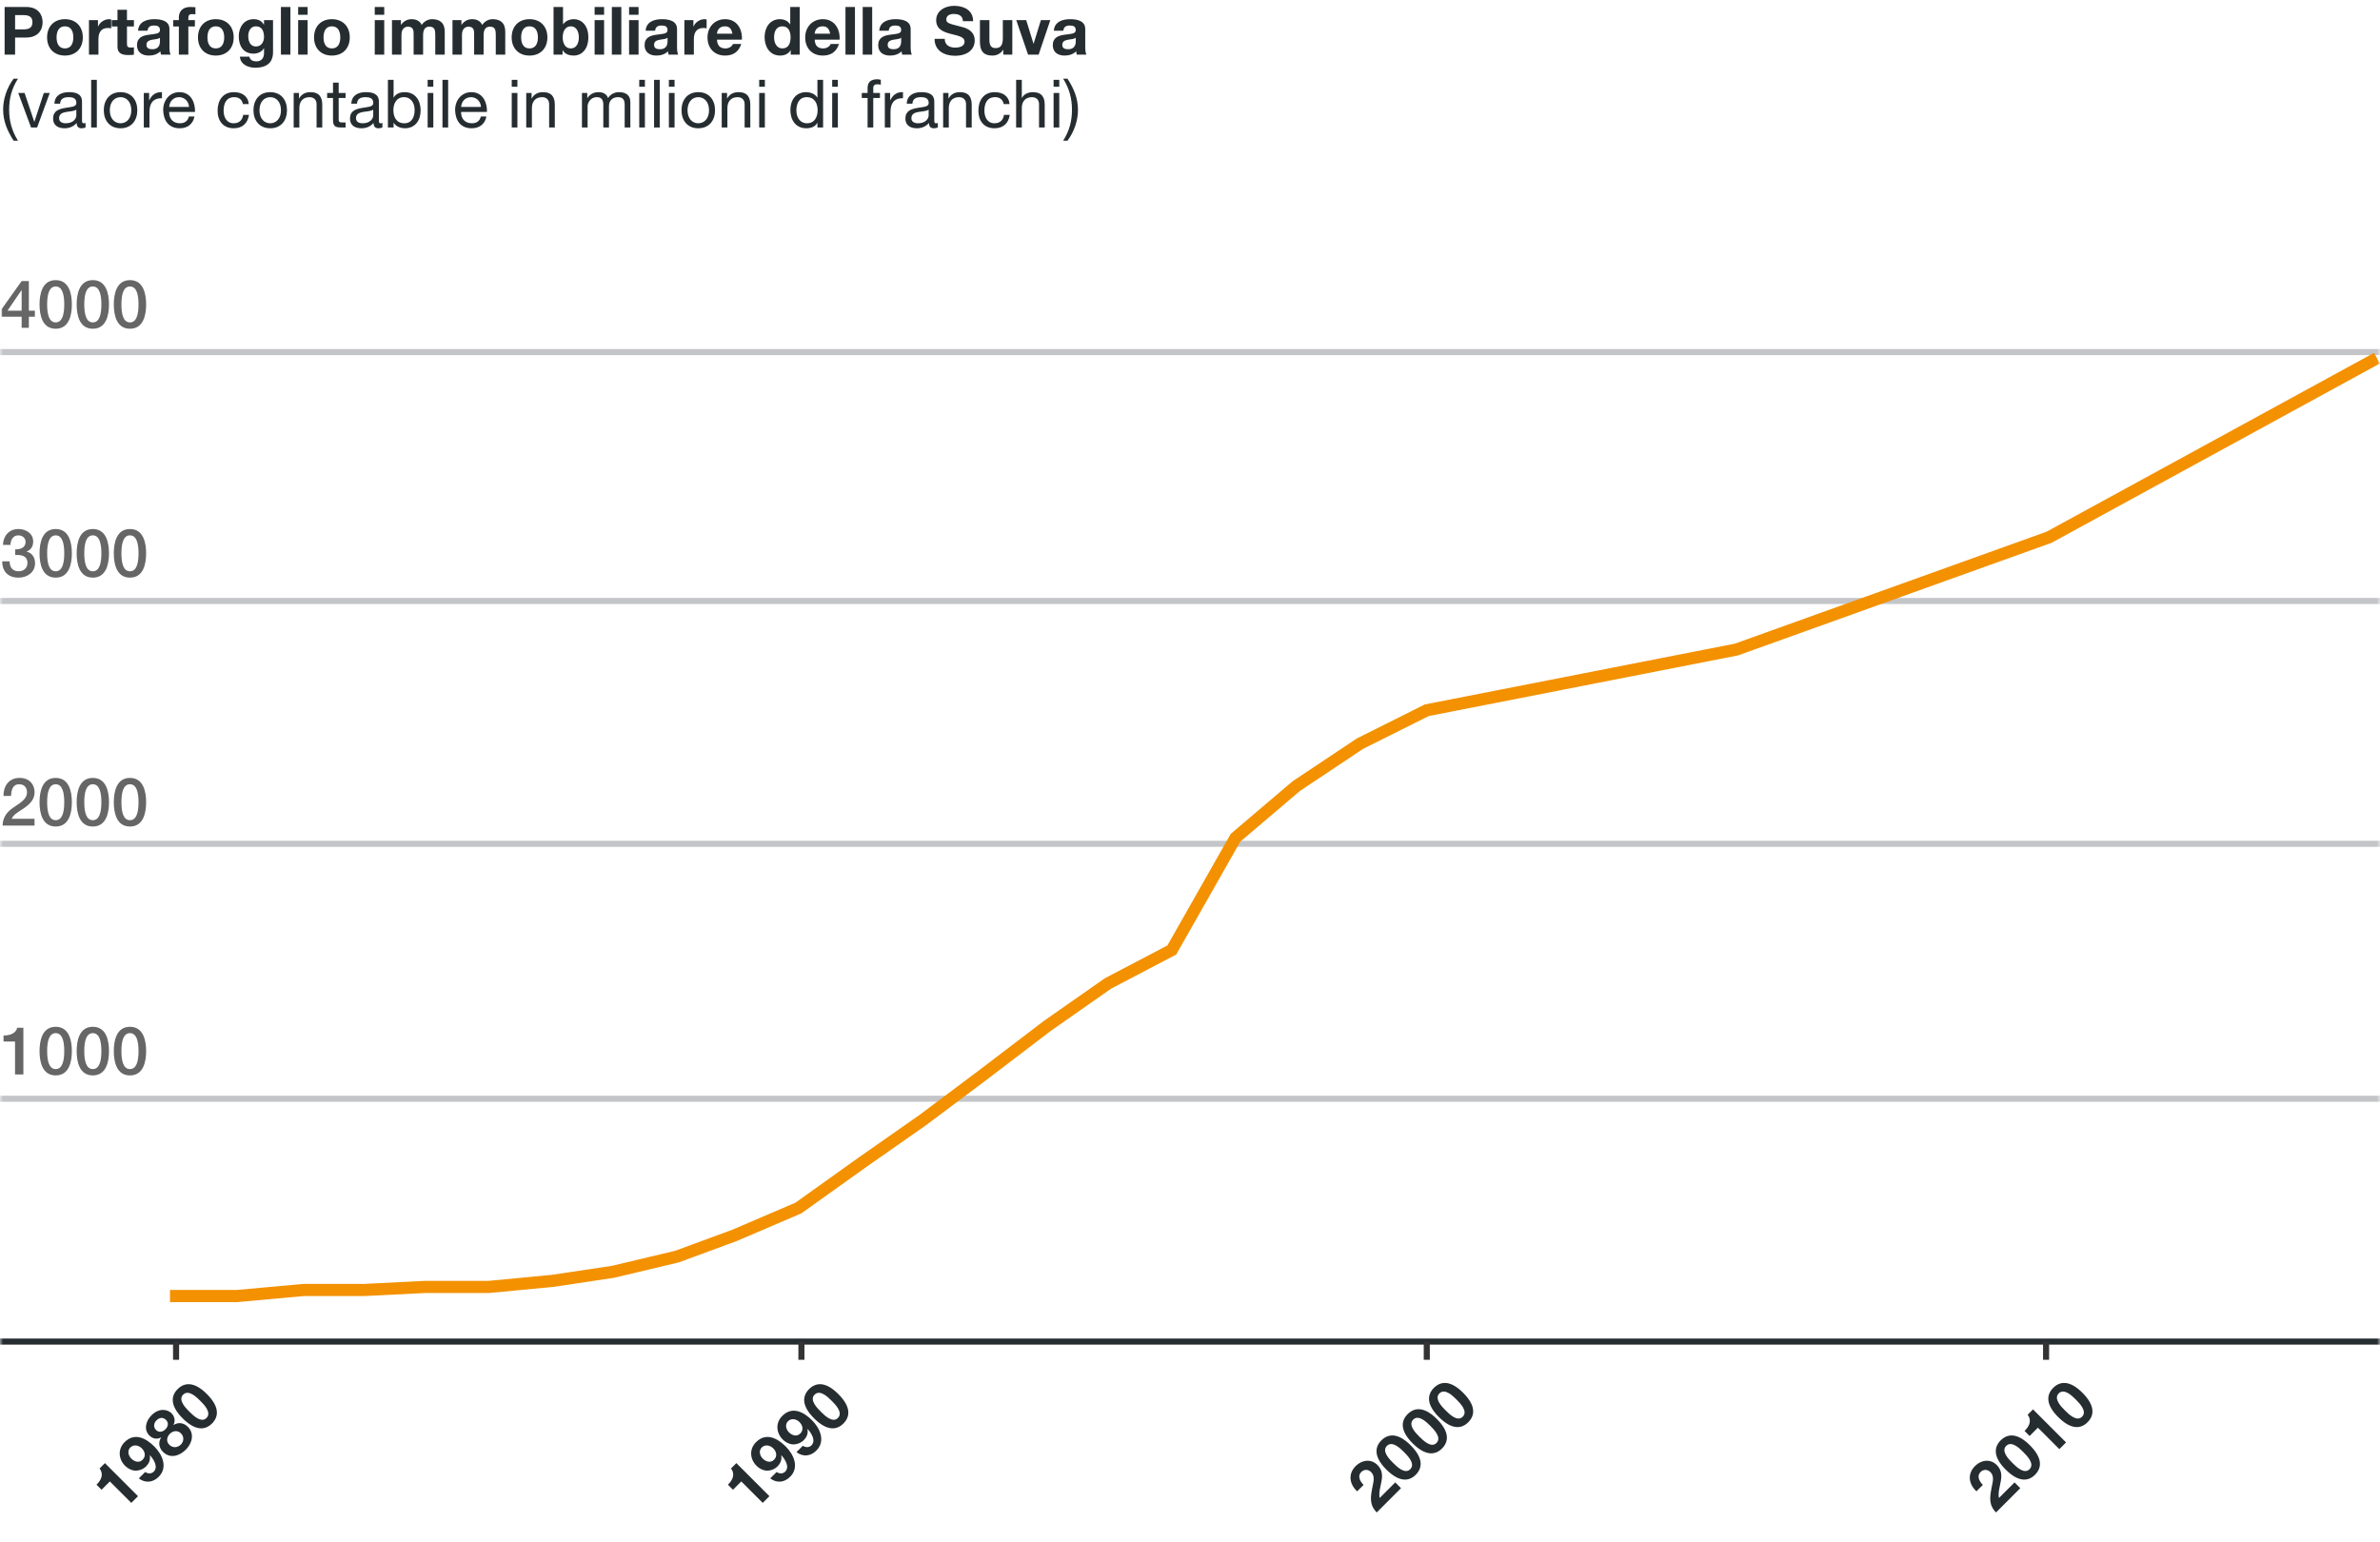 <svg xmlns="http://www.w3.org/2000/svg" xmlns:xlink="http://www.w3.org/1999/xlink" style="background:#fff" viewBox="0 0 392 254">
  <defs>
    <rect id="graph-immobilienbestand-vorlage-i-a" width="392" height="257" y="-2"/>
  </defs>
  <g fill="none" fill-rule="evenodd">
    <mask id="graph-immobilienbestand-vorlage-i-b" fill="#fff">
      <use xlink:href="#graph-immobilienbestand-vorlage-i-a"/>
    </mask>
    <g mask="url(#graph-immobilienbestand-vorlage-i-b)">
      <g transform="translate(-5 46)">
        <path stroke="#262D31" stroke-linecap="square" d="M0,175 L402,175"/>
        <path stroke="#C4C5C8" d="M0,135 L402,135"/>
        <path fill="#666" d="M5.583,125.566 L7.475,125.566 L7.475,131 L8.85,131 L8.85,123.3 L7.827,123.3 C7.64,124.224 6.639,124.587 5.583,124.576 L5.583,125.566 Z M14.174,130.109 C15.274,130.109 15.582,128.756 15.582,127.15 C15.582,125.544 15.274,124.191 14.174,124.191 C13.074,124.191 12.766,125.544 12.766,127.15 C12.766,128.756 13.074,130.109 14.174,130.109 Z M14.174,123.146 C16.385,123.146 16.836,125.401 16.836,127.15 C16.836,128.899 16.385,131.154 14.174,131.154 C11.963,131.154 11.512,128.899 11.512,127.15 C11.512,125.401 11.963,123.146 14.174,123.146 Z M20.29,130.109 C21.39,130.109 21.698,128.756 21.698,127.15 C21.698,125.544 21.39,124.191 20.29,124.191 C19.19,124.191 18.882,125.544 18.882,127.15 C18.882,128.756 19.19,130.109 20.29,130.109 Z M20.29,123.146 C22.501,123.146 22.952,125.401 22.952,127.15 C22.952,128.899 22.501,131.154 20.29,131.154 C18.079,131.154 17.628,128.899 17.628,127.15 C17.628,125.401 18.079,123.146 20.29,123.146 Z M26.407,130.109 C27.507,130.109 27.815,128.756 27.815,127.15 C27.815,125.544 27.507,124.191 26.407,124.191 C25.307,124.191 24.999,125.544 24.999,127.15 C24.999,128.756 25.307,130.109 26.407,130.109 Z M26.407,123.146 C28.618,123.146 29.069,125.401 29.069,127.15 C29.069,128.899 28.618,131.154 26.407,131.154 C24.196,131.154 23.745,128.899 23.745,127.15 C23.745,125.401 24.196,123.146 26.407,123.146 Z"/>
        <path stroke="#C4C5C8" d="M0,93 L402,93"/>
        <path fill="#666" d="M10.687,88.878 L6.936,88.878 C7.156,88.196 8.091,87.723 8.982,87.107 C9.862,86.491 10.698,85.732 10.698,84.511 C10.698,83.521 10.104,82.146 8.223,82.146 C6.507,82.146 5.572,83.411 5.572,85.116 L6.826,85.116 C6.859,84.038 7.156,83.191 8.146,83.191 C9.224,83.191 9.455,84.005 9.444,84.555 C9.422,85.754 8.124,86.359 7.123,87.085 C6.089,87.778 5.44,88.735 5.429,90 L10.687,90 L10.687,88.878 Z M14.174,89.109 C15.274,89.109 15.582,87.756 15.582,86.15 C15.582,84.544 15.274,83.191 14.174,83.191 C13.074,83.191 12.766,84.544 12.766,86.15 C12.766,87.756 13.074,89.109 14.174,89.109 Z M14.174,82.146 C16.385,82.146 16.836,84.401 16.836,86.15 C16.836,87.899 16.385,90.154 14.174,90.154 C11.963,90.154 11.512,87.899 11.512,86.15 C11.512,84.401 11.963,82.146 14.174,82.146 Z M20.29,89.109 C21.39,89.109 21.698,87.756 21.698,86.15 C21.698,84.544 21.39,83.191 20.29,83.191 C19.19,83.191 18.882,84.544 18.882,86.15 C18.882,87.756 19.19,89.109 20.29,89.109 Z M20.29,82.146 C22.501,82.146 22.952,84.401 22.952,86.15 C22.952,87.899 22.501,90.154 20.29,90.154 C18.079,90.154 17.628,87.899 17.628,86.15 C17.628,84.401 18.079,82.146 20.29,82.146 Z M26.407,89.109 C27.507,89.109 27.815,87.756 27.815,86.15 C27.815,84.544 27.507,83.191 26.407,83.191 C25.307,83.191 24.999,84.544 24.999,86.15 C24.999,87.756 25.307,89.109 26.407,89.109 Z M26.407,82.146 C28.618,82.146 29.069,84.401 29.069,86.15 C29.069,87.899 28.618,90.154 26.407,90.154 C24.196,90.154 23.745,87.899 23.745,86.15 C23.745,84.401 24.196,82.146 26.407,82.146 Z"/>
        <path stroke="#C4C5C8" d="M0,53 L402,53"/>
        <path fill="#666" d="M7.508,45.425 C8.498,45.381 9.521,45.535 9.521,46.734 C9.521,47.614 8.883,48.109 8.047,48.109 C7.068,48.109 6.562,47.405 6.595,46.47 L5.341,46.47 C5.374,48.076 6.265,49.154 8.047,49.154 C9.521,49.154 10.775,48.252 10.775,46.8 C10.775,45.81 10.247,45.051 9.378,44.875 L9.378,44.853 C10.115,44.589 10.467,43.973 10.467,43.203 C10.467,41.839 9.235,41.146 8.036,41.146 C6.485,41.146 5.55,42.268 5.484,43.764 L6.738,43.764 C6.716,42.972 7.145,42.191 8.014,42.191 C8.707,42.191 9.213,42.631 9.213,43.28 C9.213,44.226 8.344,44.523 7.508,44.49 L7.508,45.425 Z M14.174,48.109 C15.274,48.109 15.582,46.756 15.582,45.15 C15.582,43.544 15.274,42.191 14.174,42.191 C13.074,42.191 12.766,43.544 12.766,45.15 C12.766,46.756 13.074,48.109 14.174,48.109 Z M14.174,41.146 C16.385,41.146 16.836,43.401 16.836,45.15 C16.836,46.899 16.385,49.154 14.174,49.154 C11.963,49.154 11.512,46.899 11.512,45.15 C11.512,43.401 11.963,41.146 14.174,41.146 Z M20.29,48.109 C21.39,48.109 21.698,46.756 21.698,45.15 C21.698,43.544 21.39,42.191 20.29,42.191 C19.19,42.191 18.882,43.544 18.882,45.15 C18.882,46.756 19.19,48.109 20.29,48.109 Z M20.29,41.146 C22.501,41.146 22.952,43.401 22.952,45.15 C22.952,46.899 22.501,49.154 20.29,49.154 C18.079,49.154 17.628,46.899 17.628,45.15 C17.628,43.401 18.079,41.146 20.29,41.146 Z M26.407,48.109 C27.507,48.109 27.815,46.756 27.815,45.15 C27.815,43.544 27.507,42.191 26.407,42.191 C25.307,42.191 24.999,43.544 24.999,45.15 C24.999,46.756 25.307,48.109 26.407,48.109 Z M26.407,41.146 C28.618,41.146 29.069,43.401 29.069,45.15 C29.069,46.899 28.618,49.154 26.407,49.154 C24.196,49.154 23.745,46.899 23.745,45.15 C23.745,43.401 24.196,41.146 26.407,41.146 Z"/>
        <path stroke="#C4C5C8" d="M0,12 L402,12"/>
        <path fill="#666" d="M10.742,5.184 L10.742,6.174 L9.752,6.174 L9.752,8 L8.564,8 L8.564,6.174 L5.264,6.174 L5.264,4.931 L8.564,0.3 L9.752,0.3 L9.752,5.184 L10.742,5.184 Z M8.542,1.796 L6.232,5.184 L8.564,5.184 L8.564,1.796 L8.542,1.796 Z M14.174,7.109 C15.274,7.109 15.582,5.756 15.582,4.15 C15.582,2.544 15.274,1.191 14.174,1.191 C13.074,1.191 12.766,2.544 12.766,4.15 C12.766,5.756 13.074,7.109 14.174,7.109 Z M14.174,0.146 C16.385,0.146 16.836,2.401 16.836,4.15 C16.836,5.899 16.385,8.154 14.174,8.154 C11.963,8.154 11.512,5.899 11.512,4.15 C11.512,2.401 11.963,0.146 14.174,0.146 Z M20.29,7.109 C21.39,7.109 21.698,5.756 21.698,4.15 C21.698,2.544 21.39,1.191 20.29,1.191 C19.19,1.191 18.882,2.544 18.882,4.15 C18.882,5.756 19.19,7.109 20.29,7.109 Z M20.29,0.146 C22.501,0.146 22.952,2.401 22.952,4.15 C22.952,5.899 22.501,8.154 20.29,8.154 C18.079,8.154 17.628,5.899 17.628,4.15 C17.628,2.401 18.079,0.146 20.29,0.146 Z M26.407,7.109 C27.507,7.109 27.815,5.756 27.815,4.15 C27.815,2.544 27.507,1.191 26.407,1.191 C25.307,1.191 24.999,2.544 24.999,4.15 C24.999,5.756 25.307,7.109 26.407,7.109 Z M26.407,0.146 C28.618,0.146 29.069,2.401 29.069,4.15 C29.069,5.899 28.618,8.154 26.407,8.154 C24.196,8.154 23.745,5.899 23.745,4.15 C23.745,2.401 24.196,0.146 26.407,0.146 Z"/>
      </g>
    </g>
    <g mask="url(#graph-immobilienbestand-vorlage-i-b)">
      <g transform="translate(12 221)">
        <path fill="#262D31" d="M5.601,13.089 L4.358,13.089 C4.193,14.266 3.192,14.64 2.103,14.618 L2.103,15.795 L4.039,15.795 L4.039,20.789 L5.601,20.789 L5.601,13.089 Z M7.768,18.809 L9.253,18.809 C9.352,19.326 9.748,19.766 10.287,19.766 C11.42,19.766 11.717,18.281 11.761,17.423 L11.739,17.401 C11.31,18.006 10.749,18.259 10.001,18.259 C9.341,18.259 8.67,17.951 8.23,17.467 C7.823,16.994 7.636,16.356 7.636,15.751 C7.636,14.178 8.725,12.935 10.331,12.935 C12.663,12.935 13.29,14.97 13.29,16.917 C13.29,18.798 12.454,20.943 10.265,20.943 C8.934,20.943 7.944,20.162 7.768,18.809 Z M10.375,17.082 C11.211,17.082 11.618,16.411 11.618,15.652 C11.618,14.937 11.156,14.222 10.375,14.222 C9.627,14.222 9.198,14.937 9.198,15.63 C9.198,16.356 9.572,17.082 10.375,17.082 Z M15.237,18.457 C15.237,19.249 15.853,19.766 16.601,19.766 C17.349,19.766 17.921,19.238 17.921,18.468 C17.921,17.731 17.327,17.236 16.601,17.236 C15.842,17.236 15.237,17.665 15.237,18.457 Z M13.994,15.036 C13.994,13.65 15.336,12.935 16.59,12.935 C18.504,12.935 19.164,14.255 19.164,15.003 C19.164,15.762 18.768,16.378 18.042,16.62 L18.042,16.642 C18.955,16.851 19.483,17.555 19.483,18.523 C19.483,20.14 18.031,20.943 16.601,20.943 C15.116,20.943 13.675,20.195 13.675,18.534 C13.675,17.555 14.225,16.862 15.127,16.642 L15.127,16.62 C14.379,16.411 13.994,15.795 13.994,15.036 Z M15.413,15.179 C15.413,15.85 15.963,16.191 16.59,16.191 C17.228,16.191 17.745,15.839 17.745,15.179 C17.745,14.783 17.558,14.112 16.59,14.112 C15.963,14.112 15.413,14.497 15.413,15.179 Z M19.868,16.906 C19.868,13.903 21.166,12.935 22.684,12.935 C24.224,12.935 25.522,13.903 25.522,16.906 C25.522,19.975 24.224,20.943 22.684,20.943 C21.166,20.943 19.868,19.975 19.868,16.906 Z M21.43,16.906 C21.43,17.775 21.43,19.656 22.684,19.656 C23.96,19.656 23.96,17.775 23.96,16.906 C23.96,16.103 23.96,14.222 22.684,14.222 C21.43,14.222 21.43,16.103 21.43,16.906 Z" transform="rotate(-45 13.812 16.939)"/>
        <path stroke="#333" d="M17 0L17 3M120 0L120 3M223 0L223 3M325 0L325 3"/>
        <path fill="#262D31" d="M109.601,13.089 L108.358,13.089 C108.193,14.266 107.192,14.64 106.103,14.618 L106.103,15.795 L108.039,15.795 L108.039,20.789 L109.601,20.789 L109.601,13.089 Z M111.768,18.809 L113.253,18.809 C113.352,19.326 113.748,19.766 114.287,19.766 C115.42,19.766 115.717,18.281 115.761,17.423 L115.739,17.401 C115.31,18.006 114.749,18.259 114.001,18.259 C113.341,18.259 112.67,17.951 112.23,17.467 C111.823,16.994 111.636,16.356 111.636,15.751 C111.636,14.178 112.725,12.935 114.331,12.935 C116.663,12.935 117.29,14.97 117.29,16.917 C117.29,18.798 116.454,20.943 114.265,20.943 C112.934,20.943 111.944,20.162 111.768,18.809 Z M114.375,17.082 C115.211,17.082 115.618,16.411 115.618,15.652 C115.618,14.937 115.156,14.222 114.375,14.222 C113.627,14.222 113.198,14.937 113.198,15.63 C113.198,16.356 113.572,17.082 114.375,17.082 Z M117.884,18.809 L119.369,18.809 C119.468,19.326 119.864,19.766 120.403,19.766 C121.536,19.766 121.833,18.281 121.877,17.423 L121.855,17.401 C121.426,18.006 120.865,18.259 120.117,18.259 C119.457,18.259 118.786,17.951 118.346,17.467 C117.939,16.994 117.752,16.356 117.752,15.751 C117.752,14.178 118.841,12.935 120.447,12.935 C122.779,12.935 123.406,14.97 123.406,16.917 C123.406,18.798 122.57,20.943 120.381,20.943 C119.05,20.943 118.06,20.162 117.884,18.809 Z M120.491,17.082 C121.327,17.082 121.734,16.411 121.734,15.652 C121.734,14.937 121.272,14.222 120.491,14.222 C119.743,14.222 119.314,14.937 119.314,15.63 C119.314,16.356 119.688,17.082 120.491,17.082 Z M123.868,16.906 C123.868,13.903 125.166,12.935 126.684,12.935 C128.224,12.935 129.522,13.903 129.522,16.906 C129.522,19.975 128.224,20.943 126.684,20.943 C125.166,20.943 123.868,19.975 123.868,16.906 Z M125.43,16.906 C125.43,17.775 125.43,19.656 126.684,19.656 C127.96,19.656 127.96,17.775 127.96,16.906 C127.96,16.103 127.96,14.222 126.684,14.222 C125.43,14.222 125.43,16.103 125.43,16.906 Z" transform="rotate(-45 117.812 16.939)"/>
        <path fill="#262D31" d="M210.192,16.048 C210.192,15.234 210.489,14.277 211.413,14.277 C212.084,14.277 212.568,14.739 212.568,15.465 C212.557,16.411 211.633,16.884 210.951,17.346 C209.62,18.248 208.531,19.007 208.52,20.789 L214.174,20.789 L214.174,19.447 L210.533,19.447 C211.094,18.655 211.996,18.215 212.755,17.676 C213.514,17.137 214.13,16.499 214.13,15.344 C214.13,13.837 212.898,12.935 211.49,12.935 C209.642,12.935 208.641,14.288 208.696,16.048 L210.192,16.048 Z M214.636,16.906 C214.636,13.903 215.934,12.935 217.452,12.935 C218.992,12.935 220.29,13.903 220.29,16.906 C220.29,19.975 218.992,20.943 217.452,20.943 C215.934,20.943 214.636,19.975 214.636,16.906 Z M216.198,16.906 C216.198,17.775 216.198,19.656 217.452,19.656 C218.728,19.656 218.728,17.775 218.728,16.906 C218.728,16.103 218.728,14.222 217.452,14.222 C216.198,14.222 216.198,16.103 216.198,16.906 Z M220.752,16.906 C220.752,13.903 222.05,12.935 223.568,12.935 C225.108,12.935 226.406,13.903 226.406,16.906 C226.406,19.975 225.108,20.943 223.568,20.943 C222.05,20.943 220.752,19.975 220.752,16.906 Z M222.314,16.906 C222.314,17.775 222.314,19.656 223.568,19.656 C224.844,19.656 224.844,17.775 224.844,16.906 C224.844,16.103 224.844,14.222 223.568,14.222 C222.314,14.222 222.314,16.103 222.314,16.906 Z M226.868,16.906 C226.868,13.903 228.166,12.935 229.684,12.935 C231.224,12.935 232.522,13.903 232.522,16.906 C232.522,19.975 231.224,20.943 229.684,20.943 C228.166,20.943 226.868,19.975 226.868,16.906 Z M228.43,16.906 C228.43,17.775 228.43,19.656 229.684,19.656 C230.96,19.656 230.96,17.775 230.96,16.906 C230.96,16.103 230.96,14.222 229.684,14.222 C228.43,14.222 228.43,16.103 228.43,16.906 Z" transform="rotate(-45 220.52 16.939)"/>
        <path fill="#262D31" d="M312.192,16.048 C312.192,15.234 312.489,14.277 313.413,14.277 C314.084,14.277 314.568,14.739 314.568,15.465 C314.557,16.411 313.633,16.884 312.951,17.346 C311.62,18.248 310.531,19.007 310.52,20.789 L316.174,20.789 L316.174,19.447 L312.533,19.447 C313.094,18.655 313.996,18.215 314.755,17.676 C315.514,17.137 316.13,16.499 316.13,15.344 C316.13,13.837 314.898,12.935 313.49,12.935 C311.642,12.935 310.641,14.288 310.696,16.048 L312.192,16.048 Z M316.636,16.906 C316.636,13.903 317.934,12.935 319.452,12.935 C320.992,12.935 322.29,13.903 322.29,16.906 C322.29,19.975 320.992,20.943 319.452,20.943 C317.934,20.943 316.636,19.975 316.636,16.906 Z M318.198,16.906 C318.198,17.775 318.198,19.656 319.452,19.656 C320.728,19.656 320.728,17.775 320.728,16.906 C320.728,16.103 320.728,14.222 319.452,14.222 C318.198,14.222 318.198,16.103 318.198,16.906 Z M326.833,13.089 L325.59,13.089 C325.425,14.266 324.424,14.64 323.335,14.618 L323.335,15.795 L325.271,15.795 L325.271,20.789 L326.833,20.789 L326.833,13.089 Z M328.868,16.906 C328.868,13.903 330.166,12.935 331.684,12.935 C333.224,12.935 334.522,13.903 334.522,16.906 C334.522,19.975 333.224,20.943 331.684,20.943 C330.166,20.943 328.868,19.975 328.868,16.906 Z M330.43,16.906 C330.43,17.775 330.43,19.656 331.684,19.656 C332.96,19.656 332.96,17.775 332.96,16.906 C332.96,16.103 332.96,14.222 331.684,14.222 C330.43,14.222 330.43,16.103 330.43,16.906 Z" transform="rotate(-45 322.52 16.939)"/>
      </g>
    </g>
    <g stroke="#F39100" stroke-width="2" mask="url(#graph-immobilienbestand-vorlage-i-b)">
      <polyline points="0 154.5 11 154.5 22 153.5 32 153.5 42 153 52.5 153 63 152 73 150.5 83.5 148 93 144.5 103.5 140 114 132.5 124 125.5 134 118 144.5 110 154.5 103 165 97.5 175.5 79 185.5 70.5 196 63.5 207 58 258 48 309.5 29.5 363.5 0" transform="translate(28 59)"/>
    </g>
    <path fill="#262D31" d="M0.759,9 L0.759,1.146 L4.301,1.146 C6.259,1.146 7.018,2.389 7.018,3.665 C7.018,4.941 6.259,6.184 4.301,6.184 L2.486,6.184 L2.486,9 L0.759,9 Z M2.486,2.488 L2.486,4.842 L3.828,4.842 C4.631,4.842 5.346,4.666 5.346,3.665 C5.346,2.664 4.631,2.488 3.828,2.488 L2.486,2.488 Z M7.755,6.162 C7.755,4.347 8.91,3.159 10.692,3.159 C12.485,3.159 13.64,4.347 13.64,6.162 C13.64,7.966 12.485,9.154 10.692,9.154 C8.91,9.154 7.755,7.966 7.755,6.162 Z M9.317,6.162 C9.317,7.064 9.636,7.977 10.692,7.977 C11.759,7.977 12.078,7.064 12.078,6.162 C12.078,5.249 11.759,4.336 10.692,4.336 C9.636,4.336 9.317,5.249 9.317,6.162 Z M14.652,9 L16.214,9 L16.214,6.437 C16.214,5.436 16.61,4.611 17.754,4.611 C17.941,4.611 18.172,4.633 18.315,4.666 L18.315,3.214 C18.216,3.181 18.084,3.159 17.974,3.159 C17.215,3.159 16.445,3.654 16.159,4.369 L16.137,4.369 L16.137,3.313 L14.652,3.313 L14.652,9 Z M20.912,1.608 L19.35,1.608 L19.35,3.313 L18.404,3.313 L18.404,4.358 L19.35,4.358 L19.35,7.713 C19.35,8.846 20.186,9.066 21.143,9.066 C21.451,9.066 21.792,9.055 22.056,9.011 L22.056,7.79 C21.891,7.823 21.737,7.834 21.572,7.834 C21.044,7.834 20.912,7.702 20.912,7.174 L20.912,4.358 L22.056,4.358 L22.056,3.313 L20.912,3.313 L20.912,1.608 Z M26.346,6.8 L26.346,6.217 C26.082,6.448 25.532,6.459 25.048,6.547 C24.564,6.646 24.124,6.811 24.124,7.383 C24.124,7.966 24.575,8.109 25.081,8.109 C26.302,8.109 26.346,7.141 26.346,6.8 Z M24.3,5.062 L22.738,5.062 C22.826,3.599 24.135,3.159 25.411,3.159 C26.544,3.159 27.908,3.412 27.908,4.776 L27.908,7.735 C27.908,8.252 27.963,8.769 28.106,9 L26.522,9 C26.467,8.824 26.423,8.637 26.412,8.45 C25.917,8.967 25.191,9.154 24.498,9.154 C23.42,9.154 22.562,8.615 22.562,7.449 C22.562,6.162 23.53,5.854 24.498,5.722 C25.455,5.579 26.346,5.612 26.346,4.974 C26.346,4.303 25.884,4.204 25.334,4.204 C24.74,4.204 24.355,4.446 24.3,5.062 Z M29.459,9 L31.021,9 L31.021,4.358 L32.099,4.358 L32.099,3.313 L31.021,3.313 L31.021,2.972 C31.021,2.499 31.197,2.323 31.615,2.323 C31.813,2.323 32,2.334 32.187,2.356 L32.187,1.19 C31.923,1.179 31.637,1.146 31.362,1.146 C30.086,1.146 29.459,1.872 29.459,2.873 L29.459,3.313 L28.524,3.313 L28.524,4.358 L29.459,4.358 L29.459,9 Z M32.605,6.162 C32.605,4.347 33.76,3.159 35.542,3.159 C37.335,3.159 38.49,4.347 38.49,6.162 C38.49,7.966 37.335,9.154 35.542,9.154 C33.76,9.154 32.605,7.966 32.605,6.162 Z M34.167,6.162 C34.167,7.064 34.486,7.977 35.542,7.977 C36.609,7.977 36.928,7.064 36.928,6.162 C36.928,5.249 36.609,4.336 35.542,4.336 C34.486,4.336 34.167,5.249 34.167,6.162 Z M44.97,3.313 L44.97,8.637 C44.97,9.572 44.64,11.156 42.022,11.156 C40.9,11.156 39.591,10.628 39.514,9.33 L41.065,9.33 C41.208,9.913 41.681,10.111 42.231,10.111 C43.1,10.111 43.496,9.517 43.485,8.703 L43.485,7.955 L43.463,7.955 C43.122,8.549 42.44,8.835 41.758,8.835 C40.053,8.835 39.327,7.537 39.327,5.975 C39.327,4.501 40.174,3.159 41.769,3.159 C42.517,3.159 43.089,3.412 43.463,4.072 L43.485,4.072 L43.485,3.313 L44.97,3.313 Z M42.154,7.658 C43.045,7.658 43.485,6.899 43.485,6.085 C43.485,5.161 43.166,4.336 42.154,4.336 C41.274,4.336 40.889,5.106 40.889,5.953 C40.889,6.767 41.197,7.658 42.154,7.658 Z M46.268,9 L47.83,9 L47.83,1.146 L46.268,1.146 L46.268,9 Z M49.106,9 L50.668,9 L50.668,3.313 L49.106,3.313 L49.106,9 Z M50.668,1.146 L49.106,1.146 L49.106,2.433 L50.668,2.433 L50.668,1.146 Z M51.724,6.162 C51.724,4.347 52.879,3.159 54.661,3.159 C56.454,3.159 57.609,4.347 57.609,6.162 C57.609,7.966 56.454,9.154 54.661,9.154 C52.879,9.154 51.724,7.966 51.724,6.162 Z M53.286,6.162 C53.286,7.064 53.605,7.977 54.661,7.977 C55.728,7.977 56.047,7.064 56.047,6.162 C56.047,5.249 55.728,4.336 54.661,4.336 C53.605,4.336 53.286,5.249 53.286,6.162 Z M61.724,9 L63.286,9 L63.286,3.313 L61.724,3.313 L61.724,9 Z M63.286,1.146 L61.724,1.146 L61.724,2.433 L63.286,2.433 L63.286,1.146 Z M64.562,9 L66.124,9 L66.124,5.7 C66.124,4.589 66.872,4.391 67.18,4.391 C68.17,4.391 68.126,5.15 68.126,5.81 L68.126,9 L69.688,9 L69.688,5.832 C69.688,5.117 69.853,4.391 70.733,4.391 C71.624,4.391 71.69,5.018 71.69,5.777 L71.69,9 L73.252,9 L73.252,5.194 C73.252,3.72 72.383,3.159 71.173,3.159 C70.381,3.159 69.787,3.61 69.457,4.105 C69.149,3.423 68.511,3.159 67.796,3.159 C67.059,3.159 66.465,3.5 66.058,4.083 L66.036,4.083 L66.036,3.313 L64.562,3.313 L64.562,9 Z M74.528,9 L76.09,9 L76.09,5.7 C76.09,4.589 76.838,4.391 77.146,4.391 C78.136,4.391 78.092,5.15 78.092,5.81 L78.092,9 L79.654,9 L79.654,5.832 C79.654,5.117 79.819,4.391 80.699,4.391 C81.59,4.391 81.656,5.018 81.656,5.777 L81.656,9 L83.218,9 L83.218,5.194 C83.218,3.72 82.349,3.159 81.139,3.159 C80.347,3.159 79.753,3.61 79.423,4.105 C79.115,3.423 78.477,3.159 77.762,3.159 C77.025,3.159 76.431,3.5 76.024,4.083 L76.002,4.083 L76.002,3.313 L74.528,3.313 L74.528,9 Z M84.274,6.162 C84.274,4.347 85.429,3.159 87.211,3.159 C89.004,3.159 90.159,4.347 90.159,6.162 C90.159,7.966 89.004,9.154 87.211,9.154 C85.429,9.154 84.274,7.966 84.274,6.162 Z M85.836,6.162 C85.836,7.064 86.155,7.977 87.211,7.977 C88.278,7.977 88.597,7.064 88.597,6.162 C88.597,5.249 88.278,4.336 87.211,4.336 C86.155,4.336 85.836,5.249 85.836,6.162 Z M91.172,9 L91.172,1.146 L92.734,1.146 L92.734,4.006 L92.756,4.006 C93.141,3.423 93.845,3.159 94.549,3.159 C95.682,3.159 96.903,4.072 96.903,6.151 C96.903,8.241 95.682,9.154 94.549,9.154 C93.713,9.154 93.02,8.901 92.679,8.274 L92.657,8.274 L92.657,9 L91.172,9 Z M95.341,6.162 C95.341,5.205 94.934,4.336 94.01,4.336 C93.086,4.336 92.679,5.205 92.679,6.162 C92.679,7.108 93.086,7.977 94.01,7.977 C94.934,7.977 95.341,7.108 95.341,6.162 Z M97.937,9 L99.499,9 L99.499,3.313 L97.937,3.313 L97.937,9 Z M99.499,1.146 L97.937,1.146 L97.937,2.433 L99.499,2.433 L99.499,1.146 Z M100.775,9 L102.337,9 L102.337,1.146 L100.775,1.146 L100.775,9 Z M103.613,9 L105.175,9 L105.175,3.313 L103.613,3.313 L103.613,9 Z M105.175,1.146 L103.613,1.146 L103.613,2.433 L105.175,2.433 L105.175,1.146 Z M109.949,6.8 L109.949,6.217 C109.685,6.448 109.135,6.459 108.651,6.547 C108.167,6.646 107.727,6.811 107.727,7.383 C107.727,7.966 108.178,8.109 108.684,8.109 C109.905,8.109 109.949,7.141 109.949,6.8 Z M107.903,5.062 L106.341,5.062 C106.429,3.599 107.738,3.159 109.014,3.159 C110.147,3.159 111.511,3.412 111.511,4.776 L111.511,7.735 C111.511,8.252 111.566,8.769 111.709,9 L110.125,9 C110.07,8.824 110.026,8.637 110.015,8.45 C109.52,8.967 108.794,9.154 108.101,9.154 C107.023,9.154 106.165,8.615 106.165,7.449 C106.165,6.162 107.133,5.854 108.101,5.722 C109.058,5.579 109.949,5.612 109.949,4.974 C109.949,4.303 109.487,4.204 108.937,4.204 C108.343,4.204 107.958,4.446 107.903,5.062 Z M112.722,9 L114.284,9 L114.284,6.437 C114.284,5.436 114.68,4.611 115.824,4.611 C116.011,4.611 116.242,4.633 116.385,4.666 L116.385,3.214 C116.286,3.181 116.154,3.159 116.044,3.159 C115.285,3.159 114.515,3.654 114.229,4.369 L114.207,4.369 L114.207,3.313 L112.722,3.313 L112.722,9 Z M122.193,6.536 L118.09,6.536 C118.134,7.526 118.618,7.977 119.487,7.977 C120.114,7.977 120.62,7.592 120.719,7.24 L122.094,7.24 C121.654,8.582 120.719,9.154 119.432,9.154 C117.639,9.154 116.528,7.922 116.528,6.162 C116.528,4.457 117.705,3.159 119.432,3.159 C121.368,3.159 122.303,4.787 122.193,6.536 Z M118.09,5.546 L120.631,5.546 C120.488,4.754 120.147,4.336 119.388,4.336 C118.398,4.336 118.112,5.106 118.09,5.546 Z M130.234,9 L130.234,8.274 L130.212,8.274 C129.849,8.89 129.211,9.154 128.485,9.154 C126.769,9.154 125.933,7.68 125.933,6.107 C125.933,4.578 126.78,3.159 128.452,3.159 C129.123,3.159 129.783,3.445 130.135,4.006 L130.157,4.006 L130.157,1.146 L131.719,1.146 L131.719,9 L130.234,9 Z M130.212,6.14 C130.212,5.216 129.882,4.336 128.87,4.336 C127.847,4.336 127.495,5.216 127.495,6.151 C127.495,7.042 127.902,7.977 128.87,7.977 C129.904,7.977 130.212,7.075 130.212,6.14 Z M138.286,6.536 L134.184,6.536 C134.227,7.526 134.712,7.977 135.581,7.977 C136.208,7.977 136.714,7.592 136.812,7.24 L138.188,7.24 C137.748,8.582 136.812,9.154 135.525,9.154 C133.732,9.154 132.621,7.922 132.621,6.162 C132.621,4.457 133.798,3.159 135.525,3.159 C137.462,3.159 138.397,4.787 138.286,6.536 Z M134.184,5.546 L136.725,5.546 C136.582,4.754 136.24,4.336 135.482,4.336 C134.492,4.336 134.206,5.106 134.184,5.546 Z M139.255,9 L140.817,9 L140.817,1.146 L139.255,1.146 L139.255,9 Z M142.093,9 L143.655,9 L143.655,1.146 L142.093,1.146 L142.093,9 Z M148.429,6.8 L148.429,6.217 C148.165,6.448 147.615,6.459 147.131,6.547 C146.647,6.646 146.207,6.811 146.207,7.383 C146.207,7.966 146.658,8.109 147.164,8.109 C148.385,8.109 148.429,7.141 148.429,6.8 Z M146.383,5.062 L144.821,5.062 C144.909,3.599 146.218,3.159 147.494,3.159 C148.627,3.159 149.991,3.412 149.991,4.776 L149.991,7.735 C149.991,8.252 150.046,8.769 150.189,9 L148.605,9 C148.55,8.824 148.506,8.637 148.495,8.45 C148,8.967 147.274,9.154 146.581,9.154 C145.503,9.154 144.645,8.615 144.645,7.449 C144.645,6.162 145.613,5.854 146.581,5.722 C147.538,5.579 148.429,5.612 148.429,4.974 C148.429,4.303 147.967,4.204 147.417,4.204 C146.823,4.204 146.438,4.446 146.383,5.062 Z M153.93,6.393 C153.908,8.329 155.536,9.187 157.274,9.187 C159.408,9.187 160.541,8.109 160.541,6.668 C160.541,4.886 158.781,4.523 158.209,4.38 C156.24,3.874 155.866,3.797 155.866,3.192 C155.866,2.532 156.504,2.301 157.054,2.301 C157.879,2.301 158.55,2.543 158.605,3.489 L160.277,3.489 C160.277,1.674 158.77,0.959 157.131,0.959 C155.712,0.959 154.194,1.729 154.194,3.335 C154.194,4.809 155.371,5.26 156.537,5.568 C157.692,5.876 158.869,6.019 158.869,6.866 C158.869,7.669 157.945,7.845 157.34,7.845 C156.416,7.845 155.602,7.438 155.602,6.393 L153.93,6.393 Z M166.734,3.313 L165.172,3.313 L165.172,6.294 C165.172,7.449 164.809,7.922 163.962,7.922 C163.236,7.922 162.961,7.46 162.961,6.525 L162.961,3.313 L161.399,3.313 L161.399,6.811 C161.399,8.219 161.817,9.154 163.478,9.154 C164.138,9.154 164.82,8.846 165.216,8.208 L165.249,8.208 L165.249,9 L166.734,9 L166.734,3.313 Z M172.993,3.313 L171.442,3.313 L170.243,7.196 L170.221,7.196 L169.022,3.313 L167.383,3.313 L169.33,9 L171.068,9 L172.993,3.313 Z M177.184,6.8 L177.184,6.217 C176.92,6.448 176.37,6.459 175.886,6.547 C175.402,6.646 174.962,6.811 174.962,7.383 C174.962,7.966 175.413,8.109 175.919,8.109 C177.14,8.109 177.184,7.141 177.184,6.8 Z M175.138,5.062 L173.576,5.062 C173.664,3.599 174.973,3.159 176.249,3.159 C177.382,3.159 178.746,3.412 178.746,4.776 L178.746,7.735 C178.746,8.252 178.801,8.769 178.944,9 L177.36,9 C177.305,8.824 177.261,8.637 177.25,8.45 C176.755,8.967 176.029,9.154 175.336,9.154 C174.258,9.154 173.4,8.615 173.4,7.449 C173.4,6.162 174.368,5.854 175.336,5.722 C176.293,5.579 177.184,5.612 177.184,4.974 C177.184,4.303 176.722,4.204 176.172,4.204 C175.578,4.204 175.193,4.446 175.138,5.062 Z M2.959,23.178 C1.914,21.495 1.507,19.878 1.507,18.03 C1.507,16.248 1.914,14.609 2.959,12.959 L2.244,12.959 C1.122,14.455 0.517,16.314 0.517,18.03 C0.517,19.955 1.188,21.528 2.244,23.178 L2.959,23.178 Z M8.195,15.313 L7.216,15.313 L5.665,20.054 L5.643,20.054 L4.048,15.313 L3.003,15.313 L5.115,21 L6.116,21 L8.195,15.313 Z M12.573,19.02 L12.573,18.063 C12.21,18.327 11.506,18.338 10.879,18.448 C10.263,18.558 9.735,18.778 9.735,19.471 C9.735,20.087 10.263,20.307 10.835,20.307 C12.067,20.307 12.573,19.537 12.573,19.02 Z M14.091,20.252 L14.091,20.978 C13.926,21.077 13.717,21.132 13.42,21.132 C12.936,21.132 12.628,20.868 12.628,20.252 C12.111,20.857 11.418,21.132 10.626,21.132 C9.592,21.132 8.745,20.67 8.745,19.537 C8.745,18.25 9.702,17.975 10.67,17.788 C11.704,17.59 12.584,17.656 12.584,16.952 C12.584,16.138 11.913,16.006 11.319,16.006 C10.527,16.006 9.944,16.248 9.9,17.084 L8.965,17.084 C9.02,15.676 10.109,15.181 11.374,15.181 C12.397,15.181 13.508,15.412 13.508,16.743 L13.508,19.669 C13.508,20.109 13.508,20.307 13.805,20.307 C13.882,20.307 13.97,20.296 14.091,20.252 Z M15.016,21 L15.951,21 L15.951,13.146 L15.016,13.146 L15.016,21 Z M17.095,18.162 C17.095,16.49 18.052,15.181 19.856,15.181 C21.66,15.181 22.617,16.49 22.617,18.162 C22.617,19.823 21.66,21.132 19.856,21.132 C18.052,21.132 17.095,19.823 17.095,18.162 Z M18.085,18.162 C18.085,19.537 18.877,20.307 19.856,20.307 C20.835,20.307 21.627,19.537 21.627,18.162 C21.627,16.776 20.835,16.006 19.856,16.006 C18.877,16.006 18.085,16.776 18.085,18.162 Z M23.684,21 L24.619,21 L24.619,18.47 C24.619,17.029 25.169,16.171 26.676,16.171 L26.676,15.181 C25.664,15.148 25.037,15.599 24.586,16.512 L24.564,16.512 L24.564,15.313 L23.684,15.313 L23.684,21 Z M31.109,19.196 L32.033,19.196 C31.78,20.45 30.878,21.132 29.602,21.132 C27.787,21.132 26.929,19.878 26.874,18.14 C26.874,16.435 27.996,15.181 29.547,15.181 C31.56,15.181 32.176,17.062 32.121,18.437 L27.864,18.437 C27.831,19.427 28.392,20.307 29.635,20.307 C30.405,20.307 30.944,19.933 31.109,19.196 Z M27.864,17.612 L31.131,17.612 C31.087,16.721 30.416,16.006 29.492,16.006 C28.513,16.006 27.93,16.743 27.864,17.612 Z M40.977,17.139 C40.845,15.786 39.811,15.181 38.524,15.181 C36.72,15.181 35.84,16.523 35.84,18.228 C35.84,19.922 36.764,21.132 38.502,21.132 C39.932,21.132 40.801,20.307 41.01,18.921 L40.053,18.921 C39.932,19.779 39.393,20.307 38.491,20.307 C37.303,20.307 36.83,19.273 36.83,18.228 C36.83,17.073 37.248,16.006 38.601,16.006 C39.371,16.006 39.866,16.424 40.009,17.139 L40.977,17.139 Z M41.747,18.162 C41.747,16.49 42.704,15.181 44.508,15.181 C46.312,15.181 47.269,16.49 47.269,18.162 C47.269,19.823 46.312,21.132 44.508,21.132 C42.704,21.132 41.747,19.823 41.747,18.162 Z M42.737,18.162 C42.737,19.537 43.529,20.307 44.508,20.307 C45.487,20.307 46.279,19.537 46.279,18.162 C46.279,16.776 45.487,16.006 44.508,16.006 C43.529,16.006 42.737,16.776 42.737,18.162 Z M48.369,21 L49.304,21 L49.304,17.788 C49.304,16.765 49.854,16.006 50.987,16.006 C51.702,16.006 52.142,16.457 52.142,17.15 L52.142,21 L53.077,21 L53.077,17.26 C53.077,16.039 52.615,15.181 51.119,15.181 C50.305,15.181 49.667,15.511 49.271,16.215 L49.249,16.215 L49.249,15.313 L48.369,15.313 L48.369,21 Z M55.783,13.608 L54.848,13.608 L54.848,15.313 L53.88,15.313 L53.88,16.138 L54.848,16.138 L54.848,19.757 C54.848,20.802 55.233,21 56.201,21 L56.916,21 L56.916,20.175 L56.487,20.175 C55.904,20.175 55.783,20.098 55.783,19.669 L55.783,16.138 L56.916,16.138 L56.916,15.313 L55.783,15.313 L55.783,13.608 Z M61.471,19.02 L61.471,18.063 C61.108,18.327 60.404,18.338 59.777,18.448 C59.161,18.558 58.633,18.778 58.633,19.471 C58.633,20.087 59.161,20.307 59.733,20.307 C60.965,20.307 61.471,19.537 61.471,19.02 Z M62.989,20.252 L62.989,20.978 C62.824,21.077 62.615,21.132 62.318,21.132 C61.834,21.132 61.526,20.868 61.526,20.252 C61.009,20.857 60.316,21.132 59.524,21.132 C58.49,21.132 57.643,20.67 57.643,19.537 C57.643,18.25 58.6,17.975 59.568,17.788 C60.602,17.59 61.482,17.656 61.482,16.952 C61.482,16.138 60.811,16.006 60.217,16.006 C59.425,16.006 58.842,16.248 58.798,17.084 L57.863,17.084 C57.918,15.676 59.007,15.181 60.272,15.181 C61.295,15.181 62.406,15.412 62.406,16.743 L62.406,19.669 C62.406,20.109 62.406,20.307 62.703,20.307 C62.78,20.307 62.868,20.296 62.989,20.252 Z M68.291,18.107 C68.291,17.04 67.741,16.006 66.531,16.006 C65.277,16.006 64.793,17.084 64.793,18.151 C64.793,19.273 65.299,20.307 66.586,20.307 C67.862,20.307 68.291,19.218 68.291,18.107 Z M63.891,21 L63.891,13.146 L64.826,13.146 L64.826,16.083 L64.848,16.083 C65.156,15.456 65.882,15.181 66.663,15.181 C68.412,15.181 69.281,16.567 69.281,18.173 C69.281,19.779 68.423,21.132 66.685,21.132 C66.102,21.132 65.266,20.912 64.848,20.241 L64.826,20.241 L64.826,21 L63.891,21 Z M70.436,21 L71.371,21 L71.371,15.313 L70.436,15.313 L70.436,21 Z M71.371,13.146 L70.436,13.146 L70.436,14.29 L71.371,14.29 L71.371,13.146 Z M72.878,21 L73.813,21 L73.813,13.146 L72.878,13.146 L72.878,21 Z M79.193,19.196 L80.117,19.196 C79.864,20.45 78.962,21.132 77.686,21.132 C75.871,21.132 75.013,19.878 74.958,18.14 C74.958,16.435 76.08,15.181 77.631,15.181 C79.644,15.181 80.26,17.062 80.205,18.437 L75.948,18.437 C75.915,19.427 76.476,20.307 77.719,20.307 C78.489,20.307 79.028,19.933 79.193,19.196 Z M75.948,17.612 L79.215,17.612 C79.171,16.721 78.5,16.006 77.576,16.006 C76.597,16.006 76.014,16.743 75.948,17.612 Z M84.286,21 L85.221,21 L85.221,15.313 L84.286,15.313 L84.286,21 Z M85.221,13.146 L84.286,13.146 L84.286,14.29 L85.221,14.29 L85.221,13.146 Z M86.673,21 L87.608,21 L87.608,17.788 C87.608,16.765 88.158,16.006 89.291,16.006 C90.006,16.006 90.446,16.457 90.446,17.15 L90.446,21 L91.381,21 L91.381,17.26 C91.381,16.039 90.919,15.181 89.423,15.181 C88.609,15.181 87.971,15.511 87.575,16.215 L87.553,16.215 L87.553,15.313 L86.673,15.313 L86.673,21 Z M95.848,21 L96.783,21 L96.783,17.458 C96.783,17.029 97.19,16.006 98.301,16.006 C99.137,16.006 99.368,16.534 99.368,17.271 L99.368,21 L100.303,21 L100.303,17.458 C100.303,16.578 100.886,16.006 101.788,16.006 C102.701,16.006 102.888,16.567 102.888,17.271 L102.888,21 L103.823,21 L103.823,16.831 C103.823,15.654 103.064,15.181 101.931,15.181 C101.205,15.181 100.534,15.544 100.149,16.149 C99.918,15.456 99.28,15.181 98.587,15.181 C97.806,15.181 97.168,15.511 96.75,16.149 L96.728,16.149 L96.728,15.313 L95.848,15.313 L95.848,21 Z M105.286,21 L106.221,21 L106.221,15.313 L105.286,15.313 L105.286,21 Z M106.221,13.146 L105.286,13.146 L105.286,14.29 L106.221,14.29 L106.221,13.146 Z M107.728,21 L108.663,21 L108.663,13.146 L107.728,13.146 L107.728,21 Z M110.17,21 L111.105,21 L111.105,15.313 L110.17,15.313 L110.17,21 Z M111.105,13.146 L110.17,13.146 L110.17,14.29 L111.105,14.29 L111.105,13.146 Z M112.249,18.162 C112.249,16.49 113.207,15.181 115.01,15.181 C116.814,15.181 117.772,16.49 117.772,18.162 C117.772,19.823 116.814,21.132 115.01,21.132 C113.207,21.132 112.249,19.823 112.249,18.162 Z M113.24,18.162 C113.24,19.537 114.031,20.307 115.01,20.307 C115.99,20.307 116.781,19.537 116.781,18.162 C116.781,16.776 115.99,16.006 115.01,16.006 C114.031,16.006 113.24,16.776 113.24,18.162 Z M118.872,21 L119.807,21 L119.807,17.788 C119.807,16.765 120.357,16.006 121.49,16.006 C122.205,16.006 122.645,16.457 122.645,17.15 L122.645,21 L123.58,21 L123.58,17.26 C123.58,16.039 123.118,15.181 121.622,15.181 C120.808,15.181 120.17,15.511 119.774,16.215 L119.752,16.215 L119.752,15.313 L118.872,15.313 L118.872,21 Z M125.043,21 L125.978,21 L125.978,15.313 L125.043,15.313 L125.043,21 Z M125.978,13.146 L125.043,13.146 L125.043,14.29 L125.978,14.29 L125.978,13.146 Z M135.57,13.146 L135.57,21 L134.635,21 L134.635,20.23 L134.613,20.23 C134.305,20.857 133.579,21.132 132.798,21.132 C131.049,21.132 130.18,19.746 130.18,18.14 C130.18,16.534 131.038,15.181 132.776,15.181 C133.359,15.181 134.195,15.401 134.613,16.072 L134.635,16.072 L134.635,13.146 L135.57,13.146 Z M131.17,18.206 C131.17,19.273 131.72,20.307 132.93,20.307 C134.184,20.307 134.668,19.229 134.668,18.162 C134.668,17.04 134.162,16.006 132.875,16.006 C131.599,16.006 131.17,17.095 131.17,18.206 Z M137.067,21 L138.002,21 L138.002,15.313 L137.067,15.313 L137.067,21 Z M138.002,13.146 L137.067,13.146 L137.067,14.29 L138.002,14.29 L138.002,13.146 Z M142.897,21 L143.832,21 L143.832,16.138 L144.932,16.138 L144.932,15.313 L143.832,15.313 L143.832,14.521 C143.832,14.026 144.096,13.883 144.547,13.883 C144.712,13.883 144.91,13.905 145.075,13.96 L145.075,13.146 C144.899,13.091 144.646,13.058 144.47,13.058 C143.447,13.058 142.897,13.542 142.897,14.466 L142.897,15.313 L141.94,15.313 L141.94,16.138 L142.897,16.138 L142.897,21 Z M145.735,21 L146.67,21 L146.67,18.47 C146.67,17.029 147.22,16.171 148.727,16.171 L148.727,15.181 C147.715,15.148 147.088,15.599 146.637,16.512 L146.615,16.512 L146.615,15.313 L145.735,15.313 L145.735,21 Z M152.951,19.02 L152.951,18.063 C152.588,18.327 151.884,18.338 151.257,18.448 C150.641,18.558 150.113,18.778 150.113,19.471 C150.113,20.087 150.641,20.307 151.213,20.307 C152.445,20.307 152.951,19.537 152.951,19.02 Z M154.469,20.252 L154.469,20.978 C154.304,21.077 154.095,21.132 153.798,21.132 C153.314,21.132 153.006,20.868 153.006,20.252 C152.489,20.857 151.796,21.132 151.004,21.132 C149.97,21.132 149.123,20.67 149.123,19.537 C149.123,18.25 150.08,17.975 151.048,17.788 C152.082,17.59 152.962,17.656 152.962,16.952 C152.962,16.138 152.291,16.006 151.697,16.006 C150.905,16.006 150.322,16.248 150.278,17.084 L149.343,17.084 C149.398,15.676 150.487,15.181 151.752,15.181 C152.775,15.181 153.886,15.412 153.886,16.743 L153.886,19.669 C153.886,20.109 153.886,20.307 154.183,20.307 C154.26,20.307 154.348,20.296 154.469,20.252 Z M155.339,21 L156.274,21 L156.274,17.788 C156.274,16.765 156.824,16.006 157.957,16.006 C158.672,16.006 159.112,16.457 159.112,17.15 L159.112,21 L160.047,21 L160.047,17.26 C160.047,16.039 159.585,15.181 158.089,15.181 C157.275,15.181 156.637,15.511 156.241,16.215 L156.219,16.215 L156.219,15.313 L155.339,15.313 L155.339,21 Z M166.284,17.139 C166.152,15.786 165.118,15.181 163.831,15.181 C162.027,15.181 161.147,16.523 161.147,18.228 C161.147,19.922 162.071,21.132 163.809,21.132 C165.239,21.132 166.108,20.307 166.317,18.921 L165.36,18.921 C165.239,19.779 164.7,20.307 163.798,20.307 C162.61,20.307 162.137,19.273 162.137,18.228 C162.137,17.073 162.555,16.006 163.908,16.006 C164.678,16.006 165.173,16.424 165.316,17.139 L166.284,17.139 Z M167.362,21 L168.297,21 L168.297,17.788 C168.297,16.765 168.847,16.006 169.98,16.006 C170.695,16.006 171.135,16.457 171.135,17.15 L171.135,21 L172.07,21 L172.07,17.26 C172.07,16.039 171.608,15.181 170.112,15.181 C169.43,15.181 168.627,15.467 168.319,16.149 L168.297,16.149 L168.297,13.146 L167.362,13.146 L167.362,21 Z M173.533,21 L174.468,21 L174.468,15.313 L173.533,15.313 L173.533,21 Z M174.468,13.146 L173.533,13.146 L173.533,14.29 L174.468,14.29 L174.468,13.146 Z M175.822,23.178 C176.944,21.682 177.549,19.823 177.549,18.107 C177.549,16.182 176.878,14.609 175.822,12.959 L175.107,12.959 C176.152,14.642 176.559,16.259 176.559,18.107 C176.559,19.889 176.152,21.528 175.107,23.178 L175.822,23.178 Z" mask="url(#graph-immobilienbestand-vorlage-i-b)"/>
  </g>
</svg>
